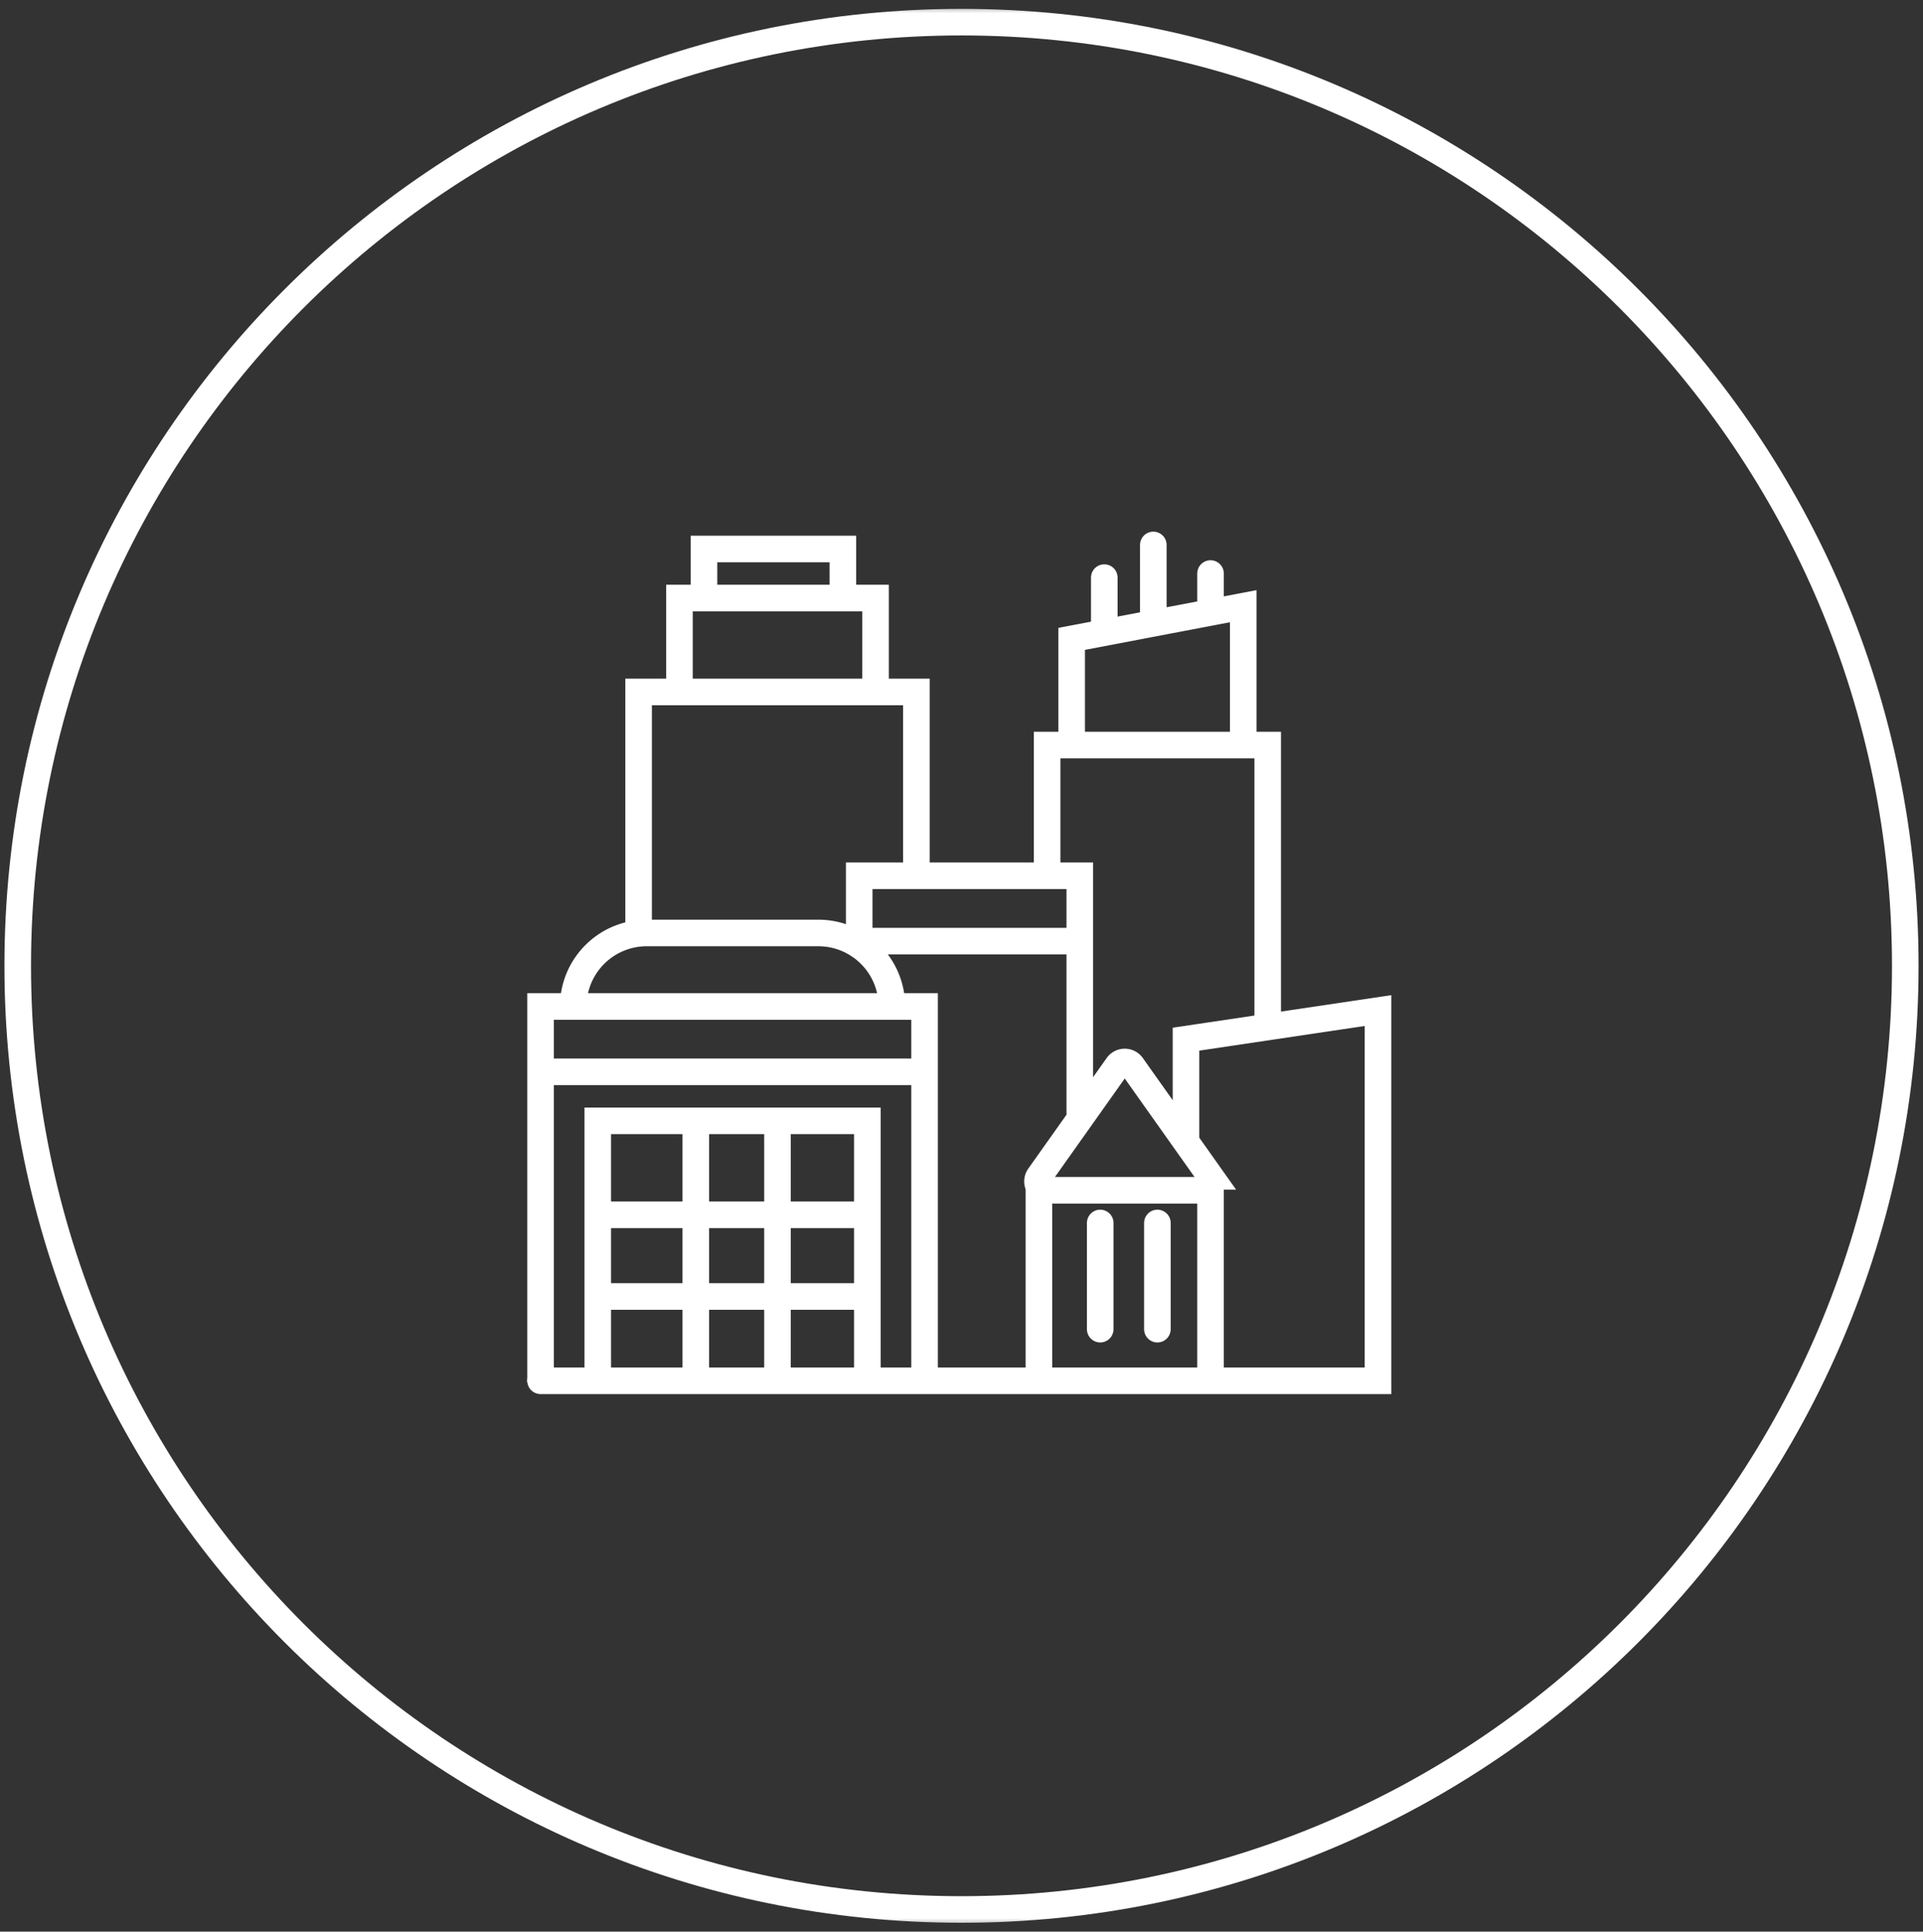 <svg xmlns="http://www.w3.org/2000/svg" width="217" height="218" fill="none"><rect width="100%" height="100%" fill="#333333" stroke="none"/><g clip-path="url(#a)"><mask id="b" width="217" height="218" x="0" y="0" maskUnits="userSpaceOnUse" style="mask-type:luminance"><path fill="#fff" d="M217 .5H0v217h217V.5Z" style="fill:#fff;fill-opacity:1"/></mask><g stroke="#fff" stroke-width="3" mask="url(#b)"><path d="M108.5 215.5c58.818 0 106.5-47.682 106.5-106.5S167.318 2.5 108.5 2.5 2 50.182 2 109s47.682 106.5 106.5 106.5Z" style="stroke:#fff;stroke-opacity:1"/><path d="M104.332 156v-42.41H61V156" style="stroke:#fff;stroke-opacity:1"/><path stroke-linecap="round" d="M61.46 120.966h41.95" style="stroke:#fff;stroke-opacity:1"/><path d="M97.877 156v-29.502H67.453V156" style="stroke:#fff;stroke-opacity:1"/><path stroke-linecap="round" d="M68.375 137.1h29.041M68.375 146.319h29.041" style="stroke:#fff;stroke-opacity:1"/><path d="M100.644 113.591a8.298 8.298 0 0 0-8.298-8.298h-19.36a8.298 8.298 0 0 0-8.299 8.298" style="stroke:#fff;stroke-opacity:1"/><path stroke-linecap="round" d="M72.063 105.292V78.095h31.346v20.283" style="stroke:#fff;stroke-opacity:1"/><path stroke-linecap="round" d="M96.957 106.675v-7.836h24.893v26.736M96.957 106.215h24.432" style="stroke:#fff;stroke-opacity:1"/><path d="M126.105 120.274a1 1 0 0 1 1.632 0l8.845 12.482a1 1 0 0 1-.816 1.578h-17.69a1 1 0 0 1-.816-1.578l8.845-12.482Z" style="stroke:#fff;stroke-opacity:1"/><path stroke-linecap="round" d="M117.238 133.873v21.666M124.152 138.021v11.986M118.16 97.456V84.088h24.893v31.346M133.834 128.341v-11.063l21.666-3.227v41.782H61M120.93 83.166V72.103l19.361-3.688v14.751M124.613 70.72v-5.532M130.145 69.337V61.5M136.602 68.414v-3.687" style="stroke:#fff;stroke-opacity:1"/><path d="M98.799 76.712v-9.22H76.672v9.22" style="stroke:#fff;stroke-opacity:1"/><path d="M95.115 67.493V61.96H79.44v5.532" style="stroke:#fff;stroke-opacity:1"/><path stroke-linecap="round" d="M87.734 126.959v28.375M136.602 133.873v21.666M130.605 138.021v11.986M78.516 126.959v28.375" style="stroke:#fff;stroke-opacity:1"/></g></g><defs><clipPath id="a"><path fill="#fff" d="M0 0h217v217H0z" style="fill:#fff;fill-opacity:1" transform="translate(0 .5)"/></clipPath></defs></svg>